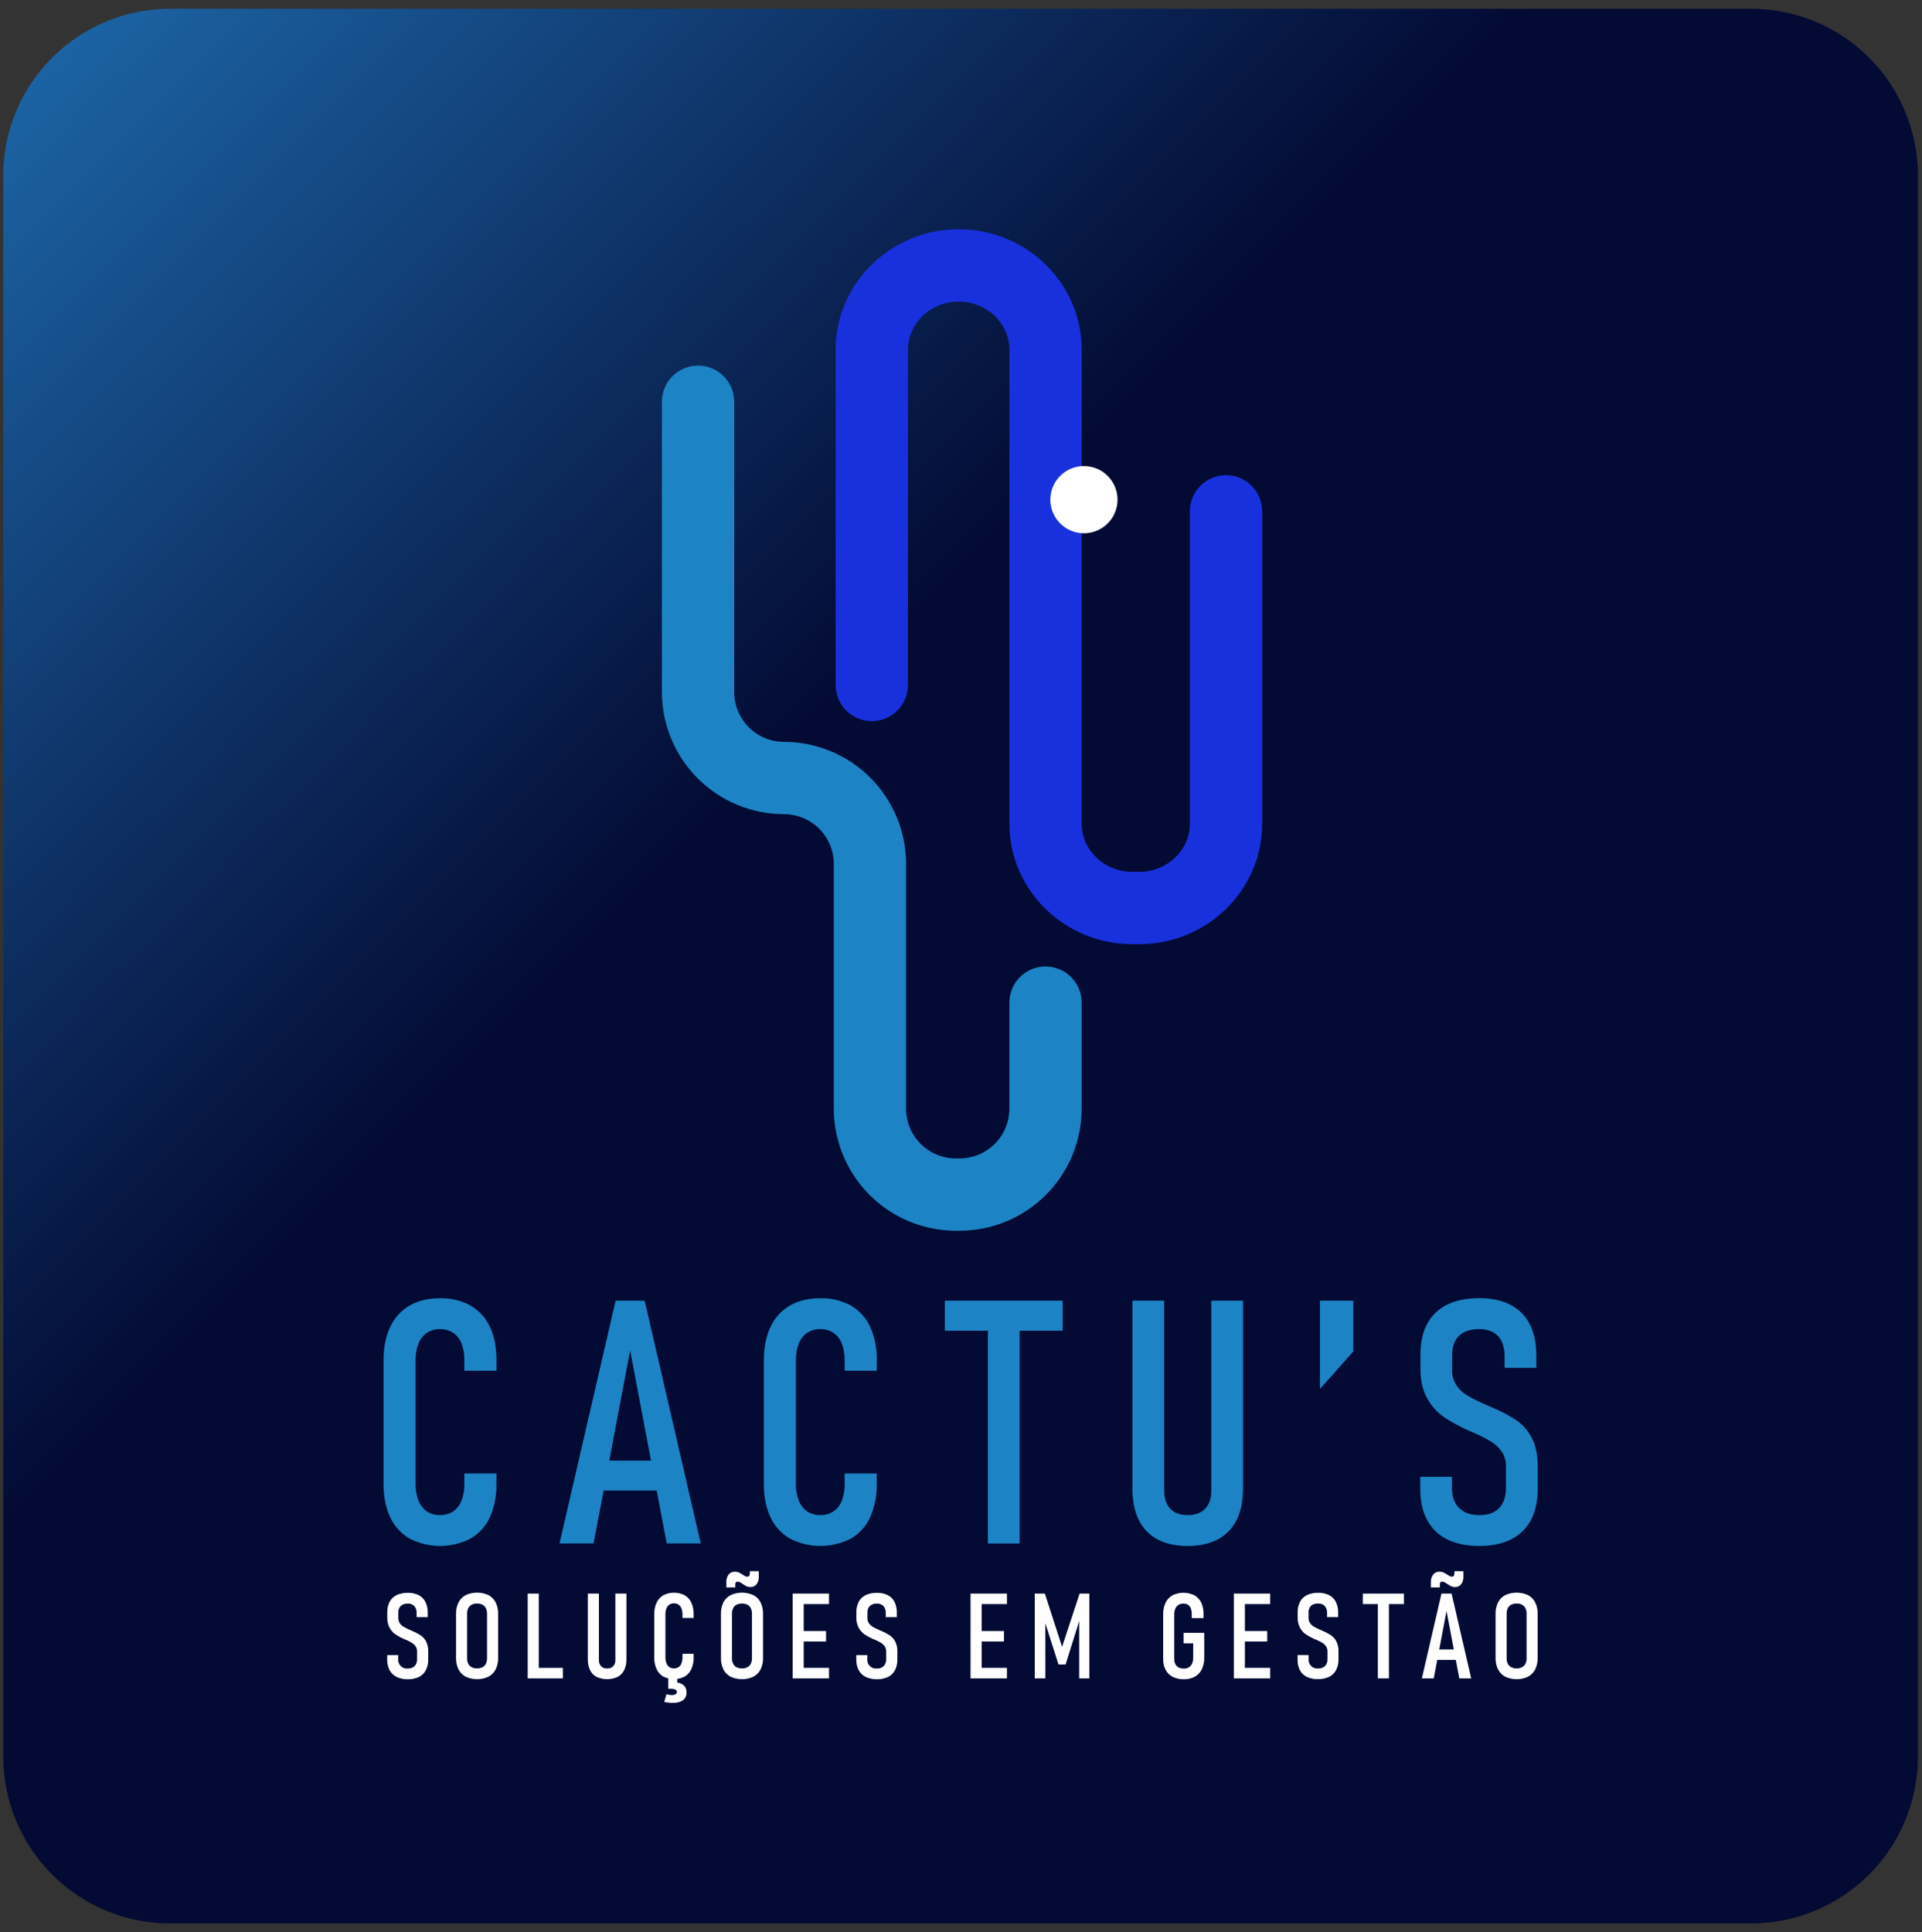 <svg width="188" height="189" viewBox="0 0 188 189" fill="none" xmlns="http://www.w3.org/2000/svg">
<rect x="0" y="0" width="188" height="189" fill="#333333" stroke="none"/>
<g clip-path="url(#clip0_2632_1100)">
<path d="M171.274 188.142H16.647C14.502 188.143 12.379 187.721 10.398 186.9C8.416 186.079 6.616 184.877 5.1 183.36C3.583 181.844 2.38 180.044 1.56 178.062C0.739 176.081 0.317 173.957 0.317 171.813V17.186C0.317 15.041 0.739 12.918 1.56 10.937C2.38 8.955 3.583 7.155 5.1 5.639C6.616 4.122 8.416 2.92 10.398 2.099C12.379 1.278 14.502 0.856 16.647 0.856H171.276C173.42 0.856 175.543 1.279 177.525 2.099C179.506 2.92 181.306 4.123 182.822 5.639C184.338 7.156 185.541 8.956 186.361 10.937C187.182 12.918 187.604 15.042 187.603 17.186V171.815C187.603 173.959 187.181 176.083 186.36 178.064C185.54 180.045 184.337 181.845 182.821 183.361C181.304 184.877 179.504 186.08 177.523 186.9C175.542 187.721 173.418 188.143 171.274 188.142Z" fill="url(#paint0_linear_2632_1100)"/>
<path d="M93.865 120.385H93.5C90.334 120.382 87.298 119.122 85.06 116.884C82.821 114.645 81.562 111.61 81.558 108.444V84.507C81.558 83.215 81.045 81.977 80.132 81.063C79.219 80.15 77.98 79.637 76.689 79.637C73.522 79.635 70.486 78.376 68.246 76.137C66.007 73.898 64.747 70.862 64.744 67.696V39.296C64.744 38.358 65.116 37.459 65.779 36.795C66.443 36.132 67.342 35.76 68.28 35.76C69.218 35.76 70.117 36.132 70.78 36.795C71.443 37.459 71.816 38.358 71.816 39.296V67.694C71.816 68.985 72.329 70.224 73.242 71.137C74.155 72.05 75.394 72.563 76.685 72.563C79.851 72.567 82.886 73.826 85.125 76.065C87.364 78.303 88.623 81.339 88.626 84.505V108.442C88.626 109.733 89.139 110.972 90.053 111.885C90.966 112.798 92.204 113.311 93.496 113.311H93.861C94.501 113.311 95.134 113.185 95.725 112.941C96.315 112.696 96.852 112.337 97.304 111.885C97.757 111.433 98.115 110.896 98.36 110.305C98.605 109.714 98.731 109.081 98.731 108.442V98.07C98.731 97.132 99.103 96.233 99.766 95.57C100.429 94.906 101.329 94.534 102.267 94.534C103.204 94.534 104.104 94.906 104.767 95.57C105.43 96.233 105.802 97.132 105.802 98.07V108.442C105.799 111.607 104.54 114.642 102.303 116.881C100.065 119.12 97.03 120.38 93.865 120.385Z" fill="#1C84C4"/>
<path d="M111.425 92.354H110.767C104.132 92.354 98.734 87.07 98.734 80.573V34.207C98.734 31.611 96.509 29.499 93.773 29.499C91.037 29.499 88.812 31.611 88.812 34.207V67.005C88.812 67.942 88.439 68.842 87.776 69.505C87.113 70.168 86.214 70.54 85.276 70.54C84.338 70.54 83.439 70.168 82.776 69.505C82.112 68.842 81.74 67.942 81.74 67.005V34.207C81.74 27.712 87.138 22.427 93.773 22.427C100.409 22.427 105.806 27.712 105.806 34.207V80.573C105.806 83.169 108.033 85.282 110.767 85.282H111.425C114.161 85.282 116.386 83.169 116.386 80.573V50.012C116.386 49.074 116.759 48.175 117.422 47.512C118.085 46.849 118.984 46.476 119.922 46.476C120.86 46.476 121.759 46.849 122.422 47.512C123.085 48.175 123.458 49.074 123.458 50.012V80.573C123.458 87.07 118.058 92.354 111.425 92.354Z" fill="#1931DD"/>
<path d="M106.025 52.161C107.841 52.161 109.312 50.689 109.312 48.874C109.312 47.059 107.841 45.587 106.025 45.587C104.21 45.587 102.739 47.059 102.739 48.874C102.739 50.689 104.21 52.161 106.025 52.161Z" fill="white"/>
<path d="M38.791 164.027C38.5 163.884 38.261 163.652 38.108 163.365C37.944 163.035 37.863 162.67 37.874 162.302V161.891H38.956V162.266C38.941 162.393 38.955 162.521 38.997 162.641C39.039 162.762 39.107 162.871 39.197 162.962C39.287 163.052 39.397 163.12 39.517 163.162C39.638 163.204 39.766 163.218 39.893 163.202C40.015 163.211 40.138 163.193 40.254 163.152C40.369 163.111 40.475 163.047 40.565 162.963C40.648 162.868 40.711 162.758 40.751 162.639C40.791 162.519 40.808 162.393 40.799 162.268V161.543C40.805 161.361 40.754 161.181 40.651 161.03C40.552 160.89 40.424 160.773 40.277 160.685C40.077 160.571 39.871 160.467 39.66 160.374L39.638 160.365H39.616L39.535 160.331C39.236 160.2 38.95 160.043 38.677 159.863C38.444 159.697 38.252 159.481 38.115 159.23C37.949 158.914 37.868 158.561 37.881 158.204V157.724C37.87 157.362 37.95 157.002 38.112 156.677C38.263 156.392 38.502 156.164 38.793 156.026C39.137 155.868 39.511 155.792 39.889 155.803C40.257 155.792 40.621 155.869 40.953 156.028C41.238 156.172 41.47 156.403 41.614 156.689C41.772 157.018 41.849 157.381 41.839 157.747V158.179H40.752V157.792C40.77 157.54 40.69 157.291 40.529 157.097C40.445 157.014 40.344 156.949 40.233 156.908C40.122 156.867 40.004 156.849 39.885 156.857C39.635 156.84 39.388 156.922 39.198 157.086C39.116 157.172 39.053 157.274 39.012 157.386C38.971 157.498 38.954 157.617 38.962 157.736V158.254C38.956 158.441 39.007 158.626 39.11 158.783C39.208 158.923 39.336 159.041 39.484 159.127C39.682 159.239 39.886 159.34 40.095 159.429L40.17 159.462L40.245 159.496L40.305 159.522L40.365 159.547C40.642 159.666 40.909 159.808 41.163 159.972C41.377 160.123 41.553 160.323 41.676 160.556C41.829 160.866 41.902 161.209 41.887 161.554V162.304C41.898 162.672 41.819 163.037 41.657 163.367C41.508 163.654 41.271 163.886 40.981 164.028C40.643 164.187 40.272 164.264 39.898 164.253C39.517 164.266 39.138 164.188 38.791 164.027Z" fill="white"/>
<path d="M45.553 164.005C45.249 163.847 45.003 163.597 44.848 163.292C44.679 162.942 44.596 162.556 44.607 162.168V157.86C44.596 157.472 44.679 157.086 44.848 156.737C45.003 156.432 45.249 156.184 45.553 156.027C45.901 155.866 46.281 155.783 46.665 155.783C47.049 155.783 47.429 155.866 47.778 156.027C48.081 156.184 48.327 156.432 48.482 156.737C48.651 157.086 48.734 157.472 48.723 157.86V162.168C48.734 162.556 48.651 162.942 48.482 163.292C48.326 163.596 48.08 163.845 47.778 164.005C47.429 164.167 47.049 164.25 46.665 164.25C46.281 164.25 45.901 164.167 45.553 164.005ZM47.191 163.08C47.335 163.004 47.452 162.886 47.525 162.741C47.604 162.574 47.644 162.39 47.639 162.205V157.838C47.644 157.653 47.605 157.469 47.525 157.302C47.452 157.157 47.335 157.039 47.191 156.963C47.026 156.887 46.846 156.847 46.663 156.847C46.481 156.847 46.301 156.887 46.135 156.963C45.991 157.039 45.875 157.157 45.802 157.302C45.722 157.469 45.683 157.653 45.687 157.838V162.205C45.682 162.39 45.721 162.574 45.802 162.741C45.875 162.886 45.991 163.004 46.135 163.08C46.301 163.156 46.481 163.196 46.663 163.196C46.846 163.196 47.026 163.156 47.191 163.08Z" fill="white"/>
<path d="M51.617 155.876H52.7V164.171H51.617V155.876ZM52.196 163.141H55.061V164.171H52.196V163.141Z" fill="white"/>
<path d="M58.355 164.027C58.078 163.879 57.854 163.648 57.717 163.366C57.563 163.032 57.489 162.668 57.499 162.302V155.876H58.582V162.349C58.567 162.578 58.641 162.804 58.788 162.98C58.866 163.056 58.959 163.115 59.062 163.153C59.164 163.19 59.273 163.206 59.382 163.199C59.492 163.206 59.602 163.191 59.706 163.153C59.809 163.115 59.904 163.056 59.983 162.98C60.131 162.804 60.206 162.578 60.191 162.349V155.876H61.273V162.298C61.284 162.665 61.209 163.029 61.054 163.362C60.916 163.645 60.691 163.876 60.412 164.023C60.089 164.172 59.737 164.248 59.382 164.248C59.026 164.248 58.675 164.172 58.352 164.023L58.355 164.027Z" fill="white"/>
<path d="M64.888 164C64.599 163.83 64.368 163.577 64.227 163.273C64.065 162.914 63.986 162.523 63.995 162.129V157.915C63.983 157.519 64.061 157.126 64.223 156.765C64.364 156.461 64.594 156.208 64.882 156.038C65.205 155.873 65.562 155.787 65.925 155.787C66.287 155.787 66.644 155.873 66.967 156.038C67.256 156.207 67.487 156.46 67.626 156.765C67.785 157.125 67.861 157.516 67.851 157.909V158.263H66.755V157.909C66.76 157.712 66.727 157.516 66.658 157.332C66.604 157.181 66.505 157.05 66.373 156.958C66.239 156.872 66.081 156.828 65.922 156.832C65.764 156.826 65.607 156.87 65.476 156.958C65.344 157.046 65.244 157.174 65.189 157.323C65.118 157.508 65.084 157.706 65.09 157.905V162.119C65.085 162.315 65.119 162.511 65.189 162.694C65.245 162.844 65.344 162.975 65.474 163.069C65.608 163.154 65.763 163.198 65.922 163.194C66.081 163.198 66.239 163.154 66.373 163.069C66.505 162.977 66.605 162.846 66.658 162.694C66.726 162.51 66.759 162.315 66.755 162.119V161.765H67.851V162.119C67.861 162.512 67.784 162.903 67.626 163.263C67.487 163.568 67.257 163.822 66.967 163.99C66.645 164.155 66.288 164.241 65.926 164.241C65.564 164.241 65.207 164.155 64.884 163.99L64.888 164ZM64.972 166.47L65.189 165.721C65.352 165.773 65.521 165.8 65.692 165.801C65.827 165.81 65.962 165.782 66.083 165.721C66.124 165.696 66.158 165.661 66.18 165.619C66.203 165.576 66.213 165.529 66.21 165.481C66.208 165.427 66.189 165.376 66.155 165.335C66.121 165.293 66.075 165.264 66.023 165.251C65.842 165.19 65.651 165.164 65.461 165.174L65.924 164.558C66.249 164.533 66.573 164.622 66.841 164.809C66.947 164.901 67.029 165.017 67.083 165.147C67.136 165.277 67.159 165.418 67.149 165.558C67.157 165.701 67.131 165.843 67.073 165.974C67.014 166.104 66.924 166.219 66.811 166.307C66.514 166.496 66.164 166.584 65.813 166.56C65.53 166.567 65.247 166.537 64.972 166.47ZM66.242 163.818V165.193L65.369 165.181V163.818H66.242Z" fill="white"/>
<path d="M71.465 164.006C71.162 163.847 70.916 163.598 70.761 163.292C70.592 162.943 70.509 162.557 70.52 162.169V157.861C70.509 157.472 70.592 157.087 70.761 156.737C70.916 156.433 71.162 156.185 71.465 156.027C71.814 155.867 72.194 155.784 72.578 155.784C72.962 155.784 73.341 155.867 73.69 156.027C73.994 156.185 74.24 156.433 74.395 156.737C74.564 157.087 74.647 157.472 74.636 157.861V162.169C74.647 162.557 74.564 162.943 74.395 163.292C74.239 163.597 73.993 163.846 73.69 164.006C73.342 164.167 72.962 164.251 72.578 164.251C72.194 164.251 71.814 164.167 71.465 164.006ZM73.136 155.203C73.06 155.181 72.987 155.149 72.919 155.108C72.848 155.066 72.779 155.02 72.713 154.971H72.701L72.69 154.962H72.679C72.59 154.892 72.495 154.829 72.396 154.774C72.316 154.733 72.226 154.713 72.136 154.715C72.104 154.712 72.072 154.718 72.043 154.732C72.015 154.745 71.99 154.766 71.971 154.791C71.934 154.859 71.916 154.935 71.921 155.012V155.275H71.048V154.784C71.03 154.507 71.11 154.233 71.272 154.008C71.35 153.917 71.448 153.845 71.558 153.797C71.668 153.75 71.788 153.729 71.907 153.735C72.028 153.733 72.147 153.757 72.258 153.806C72.374 153.859 72.485 153.922 72.591 153.994L72.602 154.003H72.614C72.697 154.063 72.784 154.118 72.876 154.166C72.948 154.202 73.029 154.22 73.11 154.22C73.143 154.222 73.177 154.216 73.207 154.202C73.237 154.188 73.264 154.166 73.284 154.14C73.328 154.07 73.349 153.988 73.344 153.905V153.683H74.222V154.19C74.24 154.466 74.162 154.74 74.003 154.966C73.929 155.056 73.834 155.128 73.727 155.176C73.619 155.223 73.502 155.245 73.385 155.239C73.301 155.238 73.217 155.225 73.136 155.202V155.203ZM73.104 163.083C73.248 163.007 73.365 162.889 73.438 162.744C73.517 162.576 73.556 162.393 73.552 162.208V157.838C73.557 157.653 73.518 157.47 73.438 157.303C73.365 157.158 73.248 157.039 73.104 156.964C72.939 156.887 72.758 156.848 72.576 156.848C72.394 156.848 72.213 156.887 72.048 156.964C71.904 157.039 71.787 157.158 71.715 157.303C71.635 157.47 71.596 157.653 71.6 157.838V162.206C71.595 162.391 71.634 162.575 71.715 162.742C71.787 162.887 71.904 163.005 72.048 163.081C72.213 163.157 72.394 163.197 72.576 163.197C72.758 163.197 72.939 163.157 73.104 163.081V163.083Z" fill="white"/>
<path d="M77.532 155.876H78.614V164.171H77.532V155.876ZM78.094 155.876H81.09V156.902H78.094V155.876ZM78.094 159.537H80.802V160.564H78.095L78.094 159.537ZM78.094 163.141H81.09V164.171H78.094V163.141Z" fill="white"/>
<path d="M84.675 164.027C84.383 163.884 84.144 163.652 83.991 163.365C83.827 163.035 83.747 162.67 83.757 162.302V161.891H84.84V162.266C84.824 162.393 84.838 162.521 84.88 162.641C84.922 162.762 84.99 162.871 85.081 162.962C85.171 163.052 85.28 163.12 85.4 163.162C85.521 163.204 85.649 163.218 85.776 163.202C85.898 163.211 86.021 163.193 86.137 163.152C86.253 163.111 86.359 163.047 86.448 162.963C86.531 162.868 86.594 162.758 86.635 162.639C86.675 162.519 86.691 162.393 86.682 162.268V161.543C86.688 161.361 86.637 161.181 86.534 161.03C86.435 160.89 86.307 160.773 86.16 160.685C85.96 160.571 85.755 160.467 85.544 160.374L85.521 160.365H85.499L85.418 160.331C85.12 160.2 84.833 160.043 84.561 159.863C84.328 159.697 84.136 159.481 83.999 159.23C83.832 158.914 83.751 158.561 83.764 158.204V157.724C83.754 157.362 83.833 157.002 83.995 156.677C84.146 156.392 84.385 156.164 84.677 156.026C85.02 155.868 85.395 155.792 85.772 155.803C86.14 155.792 86.504 155.869 86.836 156.028C87.121 156.172 87.353 156.403 87.497 156.689C87.655 157.018 87.732 157.381 87.722 157.747V158.179H86.639V157.792C86.657 157.54 86.577 157.291 86.416 157.097C86.332 157.014 86.231 156.949 86.12 156.908C86.009 156.867 85.89 156.849 85.772 156.857C85.522 156.84 85.275 156.922 85.085 157.086C85.003 157.172 84.939 157.274 84.899 157.386C84.858 157.498 84.841 157.617 84.849 157.736V158.254C84.843 158.441 84.894 158.626 84.997 158.783C85.095 158.923 85.223 159.041 85.371 159.127C85.569 159.239 85.773 159.34 85.982 159.429L86.057 159.462L86.132 159.496L86.192 159.522L86.252 159.547C86.529 159.666 86.796 159.808 87.049 159.972C87.264 160.123 87.44 160.323 87.563 160.556C87.716 160.866 87.789 161.209 87.774 161.554V162.304C87.785 162.672 87.706 163.037 87.544 163.367C87.395 163.654 87.158 163.886 86.868 164.028C86.53 164.187 86.159 164.264 85.785 164.253C85.402 164.266 85.022 164.189 84.675 164.027Z" fill="white"/>
<path d="M94.934 155.876H96.02V164.171H94.934V155.876ZM95.496 155.876H98.493V156.902H95.496V155.876ZM95.496 159.537H98.204V160.564H95.498L95.496 159.537ZM95.496 163.141H98.493V164.171H95.496V163.141Z" fill="white"/>
<path d="M105.6 155.876H106.552V164.171H105.559V157.889L105.656 158.255L104.231 162.811H103.536L102.117 158.365L102.248 157.886V164.171H101.216V155.876H102.201L103.887 161.083L105.6 155.876Z" fill="white"/>
<path d="M117.793 159.702V162.125C117.804 162.521 117.724 162.915 117.558 163.275C117.411 163.582 117.173 163.836 116.877 164.002C116.546 164.177 116.176 164.264 115.802 164.253C115.423 164.263 115.047 164.182 114.706 164.017C114.409 163.865 114.167 163.625 114.013 163.329C113.846 162.994 113.764 162.622 113.775 162.247V157.919C113.765 157.523 113.845 157.129 114.009 156.769C114.156 156.462 114.394 156.208 114.691 156.042C115.022 155.879 115.387 155.795 115.756 155.795C116.125 155.795 116.489 155.879 116.821 156.042C117.112 156.202 117.347 156.45 117.491 156.75C117.653 157.099 117.732 157.48 117.721 157.864V158.275H116.57V157.864C116.575 157.678 116.543 157.492 116.476 157.318C116.423 157.177 116.327 157.057 116.202 156.973C116.071 156.893 115.92 156.853 115.766 156.857C115.594 156.853 115.424 156.896 115.275 156.982C115.136 157.069 115.028 157.196 114.965 157.348C114.889 157.532 114.852 157.731 114.858 157.93V162.258C114.853 162.437 114.891 162.614 114.97 162.775C115.041 162.914 115.154 163.027 115.292 163.099C115.45 163.178 115.624 163.216 115.8 163.211C115.971 163.216 116.14 163.174 116.289 163.088C116.426 163.003 116.535 162.878 116.6 162.73C116.677 162.549 116.714 162.354 116.708 162.157V160.743H115.772V159.717H117.791L117.793 159.702Z" fill="white"/>
<path d="M120.686 155.876H121.769V164.171H120.686V155.876ZM121.248 155.876H124.244V156.902H121.248V155.876ZM121.248 159.537H123.956V160.564H121.252L121.248 159.537ZM121.248 163.141H124.244V164.171H121.248V163.141Z" fill="white"/>
<path d="M127.831 164.026C127.539 163.884 127.299 163.653 127.147 163.365C126.986 163.033 126.909 162.667 126.923 162.298V161.888H128.005V162.262C127.99 162.389 128.004 162.517 128.046 162.638C128.088 162.758 128.156 162.867 128.246 162.958C128.336 163.048 128.446 163.116 128.566 163.158C128.687 163.2 128.815 163.214 128.942 163.199C129.064 163.207 129.187 163.19 129.303 163.149C129.418 163.107 129.524 163.043 129.614 162.959C129.697 162.864 129.761 162.754 129.801 162.635C129.841 162.516 129.857 162.39 129.848 162.264V161.539C129.853 161.357 129.802 161.178 129.7 161.026C129.601 160.886 129.473 160.769 129.326 160.681C129.126 160.567 128.92 160.463 128.709 160.371C128.702 160.366 128.695 160.363 128.687 160.361H128.664L128.584 160.327C128.285 160.196 127.998 160.039 127.726 159.859C127.493 159.693 127.301 159.477 127.164 159.226C126.998 158.91 126.918 158.556 126.932 158.2V157.72C126.921 157.358 127 156.998 127.162 156.674C127.314 156.389 127.553 156.16 127.844 156.022C128.187 155.864 128.562 155.788 128.94 155.799C129.307 155.788 129.671 155.865 130.002 156.024C130.287 156.168 130.519 156.4 130.663 156.685C130.822 157.014 130.899 157.377 130.889 157.743V158.176H129.807V157.788C129.825 157.536 129.745 157.288 129.584 157.093C129.5 157.01 129.399 156.946 129.289 156.904C129.178 156.863 129.06 156.846 128.942 156.853C128.815 156.841 128.687 156.854 128.566 156.892C128.444 156.929 128.331 156.991 128.234 157.072C128.152 157.159 128.089 157.261 128.049 157.373C128.008 157.485 127.992 157.604 128 157.722V158.241C127.993 158.428 128.045 158.613 128.148 158.769C128.245 158.91 128.373 159.028 128.522 159.114C128.72 159.226 128.924 159.327 129.133 159.415L129.206 159.449L129.281 159.483L129.341 159.509L129.401 159.533C129.678 159.653 129.945 159.795 130.198 159.959C130.414 160.109 130.59 160.309 130.712 160.543C130.866 160.852 130.938 161.196 130.923 161.541V162.29C130.934 162.659 130.854 163.024 130.691 163.354C130.542 163.64 130.306 163.872 130.017 164.015C129.679 164.174 129.308 164.251 128.934 164.24C128.555 164.257 128.177 164.183 127.831 164.026Z" fill="white"/>
<path d="M133.302 155.876H137.326V156.902H133.302V155.876ZM134.774 156.554H135.856V164.171H134.774V156.554Z" fill="white"/>
<path d="M140.997 155.876H141.99L143.906 164.171H142.743L141.494 157.58L140.244 164.171H139.081L140.997 155.876ZM142.052 155.202C141.976 155.179 141.903 155.147 141.834 155.106C141.763 155.065 141.694 155.019 141.628 154.969H141.617L141.606 154.96H141.595C141.506 154.89 141.412 154.828 141.314 154.773C141.233 154.732 141.144 154.711 141.053 154.713C141.022 154.71 140.99 154.716 140.961 154.73C140.932 154.743 140.907 154.764 140.889 154.789C140.851 154.857 140.834 154.934 140.838 155.01V155.273H139.965V154.782C139.948 154.505 140.027 154.231 140.19 154.007C140.268 153.915 140.366 153.843 140.476 153.795C140.587 153.748 140.707 153.727 140.827 153.733C140.948 153.731 141.068 153.755 141.179 153.804C141.295 153.857 141.407 153.92 141.512 153.992L141.524 154.001H141.535C141.618 154.061 141.706 154.115 141.797 154.164C141.87 154.2 141.95 154.219 142.031 154.218C142.065 154.22 142.098 154.214 142.128 154.2C142.159 154.186 142.185 154.165 142.205 154.138C142.251 154.068 142.272 153.986 142.265 153.904V153.683H143.144V154.19C143.161 154.466 143.083 154.74 142.923 154.966C142.848 155.056 142.753 155.128 142.646 155.176C142.539 155.223 142.422 155.245 142.304 155.239C142.219 155.238 142.134 155.225 142.052 155.202ZM140.308 161.339H142.765V162.36H140.308V161.339Z" fill="white"/>
<path d="M147.234 164.005C146.931 163.847 146.684 163.597 146.53 163.292C146.36 162.942 146.277 162.556 146.288 162.168V157.86C146.278 157.472 146.361 157.086 146.53 156.737C146.684 156.432 146.931 156.184 147.234 156.027C147.583 155.866 147.962 155.783 148.346 155.783C148.73 155.783 149.11 155.866 149.459 156.027C149.762 156.184 150.008 156.432 150.163 156.737C150.332 157.086 150.415 157.472 150.405 157.86V162.168C150.416 162.556 150.333 162.942 150.163 163.292C150.007 163.596 149.762 163.845 149.459 164.005C149.11 164.167 148.731 164.25 148.346 164.25C147.962 164.25 147.583 164.167 147.234 164.005ZM148.875 163.08C149.018 163.004 149.134 162.886 149.208 162.741C149.288 162.574 149.328 162.39 149.322 162.205V157.838C149.328 157.653 149.288 157.469 149.208 157.302C149.134 157.157 149.018 157.039 148.875 156.963C148.709 156.887 148.529 156.847 148.346 156.847C148.164 156.847 147.984 156.887 147.818 156.963C147.675 157.039 147.558 157.157 147.485 157.302C147.404 157.469 147.365 157.653 147.371 157.838V162.205C147.365 162.39 147.404 162.574 147.485 162.741C147.558 162.886 147.675 163.004 147.818 163.08C147.984 163.156 148.164 163.196 148.346 163.196C148.529 163.196 148.709 163.156 148.875 163.08Z" fill="white"/>
<path d="M40.065 150.498C39.234 150.015 38.572 149.288 38.17 148.415C37.733 147.505 37.515 146.414 37.516 145.142V133.08C37.516 131.796 37.734 130.699 38.17 129.79C38.57 128.919 39.228 128.191 40.056 127.707C40.877 127.228 41.871 126.989 43.037 126.99C44.082 126.959 45.116 127.206 46.034 127.707C46.863 128.189 47.522 128.917 47.92 129.79C48.351 130.7 48.565 131.791 48.564 133.064V134.077H45.42V133.064C45.434 132.501 45.34 131.941 45.142 131.414C44.983 130.99 44.699 130.625 44.326 130.369C43.942 130.122 43.492 129.997 43.035 130.009C42.581 129.996 42.134 130.122 41.752 130.369C41.382 130.628 41.098 130.992 40.936 131.414C40.733 131.944 40.636 132.51 40.651 133.079V145.142C40.637 145.705 40.734 146.266 40.936 146.792C41.099 147.213 41.383 147.577 41.752 147.837C42.134 148.084 42.581 148.21 43.035 148.196C43.492 148.209 43.942 148.083 44.326 147.837C44.699 147.58 44.983 147.215 45.142 146.792C45.34 146.265 45.434 145.704 45.42 145.142V144.13H48.557V145.144C48.587 146.269 48.366 147.387 47.912 148.417C47.514 149.289 46.855 150.016 46.026 150.498C45.104 150.971 44.082 151.217 43.046 151.217C42.009 151.217 40.988 150.971 40.065 150.498Z" fill="#1C84C4"/>
<path d="M60.215 127.225H63.058L68.546 150.974H65.214L61.637 132.092L58.059 150.974H54.728L60.215 127.225ZM58.239 142.872H65.279V145.796H58.239V142.872Z" fill="#1C84C4"/>
<path d="M77.264 150.498C76.433 150.015 75.771 149.288 75.368 148.415C74.931 147.505 74.714 146.414 74.715 145.142V133.08C74.715 131.796 74.933 130.699 75.368 129.79C75.769 128.919 76.427 128.191 77.254 127.707C78.076 127.228 79.07 126.989 80.236 126.99C81.281 126.959 82.315 127.206 83.233 127.707C84.062 128.189 84.721 128.917 85.119 129.79C85.573 130.82 85.793 131.938 85.763 133.064V134.077H82.62V133.064C82.634 132.501 82.539 131.941 82.341 131.414C82.182 130.99 81.897 130.625 81.525 130.369C81.14 130.122 80.691 129.997 80.234 130.009C79.78 129.996 79.333 130.122 78.951 130.369C78.582 130.628 78.297 130.992 78.135 131.414C77.932 131.945 77.835 132.51 77.85 133.079V145.142C77.836 145.705 77.933 146.266 78.135 146.792C78.297 147.213 78.582 147.577 78.951 147.837C79.332 148.084 79.78 148.21 80.234 148.196C80.691 148.209 81.14 148.084 81.525 147.837C81.897 147.58 82.182 147.215 82.341 146.792C82.539 146.265 82.634 145.705 82.62 145.142V144.13H85.755V145.144C85.785 146.269 85.565 147.387 85.111 148.417C84.714 149.29 84.055 150.017 83.225 150.498C82.303 150.971 81.281 151.217 80.245 151.217C79.208 151.217 78.186 150.971 77.264 150.498Z" fill="#1C84C4"/>
<path d="M92.417 127.225H103.948V130.165H92.417V127.225ZM96.631 129.169H99.736V150.974H96.631V129.169Z" fill="#1C84C4"/>
<path d="M113.221 150.573C112.424 150.153 111.783 149.489 111.391 148.678C110.977 147.845 110.77 146.83 110.771 145.631V127.223H113.876V145.764C113.876 146.548 114.072 147.15 114.463 147.569C114.853 147.989 115.42 148.199 116.161 148.199C116.91 148.199 117.485 147.989 117.886 147.569C118.287 147.15 118.486 146.548 118.482 145.764V127.223H121.587V145.629C121.587 146.828 121.377 147.843 120.958 148.676C120.561 149.486 119.918 150.15 119.12 150.572C118.315 151.002 117.329 151.218 116.163 151.218C114.997 151.218 114.016 151.003 113.221 150.573Z" fill="#1C84C4"/>
<path d="M129.11 127.225H132.376V132.19L129.11 135.864V127.225Z" fill="#1C84C4"/>
<path d="M141.552 150.573C140.714 150.164 140.027 149.501 139.591 148.677C139.145 147.845 138.921 146.829 138.92 145.63V144.456H142.025V145.518C142.025 146.379 142.256 147.039 142.72 147.503C143.185 147.968 143.844 148.198 144.705 148.198C145.567 148.198 146.185 147.97 146.633 147.513C147.08 147.056 147.303 146.389 147.303 145.52V143.447C147.319 142.924 147.17 142.41 146.878 141.976C146.597 141.576 146.236 141.239 145.816 140.988C145.245 140.658 144.656 140.361 144.052 140.098C144.031 140.088 144.01 140.079 143.988 140.072C143.965 140.067 143.943 140.059 143.923 140.047L143.694 139.95C142.838 139.573 142.016 139.125 141.235 138.611C140.563 138.137 140.007 137.517 139.609 136.798C139.164 136.024 138.94 135.044 138.939 133.858V132.485C138.939 131.31 139.159 130.311 139.6 129.488C140.034 128.671 140.718 128.015 141.552 127.615C142.412 127.192 143.457 126.98 144.689 126.979C145.885 126.979 146.9 127.194 147.734 127.625C148.551 128.039 149.215 128.704 149.629 129.522C150.057 130.356 150.272 131.366 150.273 132.552V133.794H147.17V132.683C147.17 131.809 146.958 131.145 146.533 130.691C146.109 130.236 145.494 130.008 144.689 130.005C143.827 130.005 143.171 130.223 142.72 130.659C142.269 131.094 142.043 131.714 142.042 132.518V134.004C142.024 134.539 142.173 135.067 142.467 135.515C142.745 135.918 143.107 136.256 143.529 136.504C144.096 136.825 144.68 137.113 145.279 137.369C145.355 137.401 145.425 137.433 145.49 137.467C145.556 137.5 145.627 137.532 145.704 137.564L145.876 137.637C145.934 137.665 145.992 137.689 146.048 137.71C146.843 138.052 147.608 138.459 148.335 138.927C148.953 139.359 149.457 139.933 149.805 140.602C150.209 141.33 150.41 142.282 150.41 143.46V145.628C150.41 146.827 150.19 147.843 149.749 148.676C149.321 149.497 148.643 150.16 147.813 150.571C146.962 151.002 145.928 151.217 144.709 151.217C143.464 151.217 142.412 151.002 141.552 150.573Z" fill="#1C84C4"/>
</g>
<defs>
<linearGradient id="paint0_linear_2632_1100" x1="4.097" y1="4.636" x2="181.818" y2="182.357" gradientUnits="userSpaceOnUse">
<stop stop-color="#1C64A5"/>
<stop offset="0.4" stop-color="#030A33"/>
</linearGradient>
<clipPath id="clip0_2632_1100">
<rect width="187.286" height="187.286" fill="white" transform="translate(0.317 0.856)"/>
</clipPath>
</defs>
</svg>
